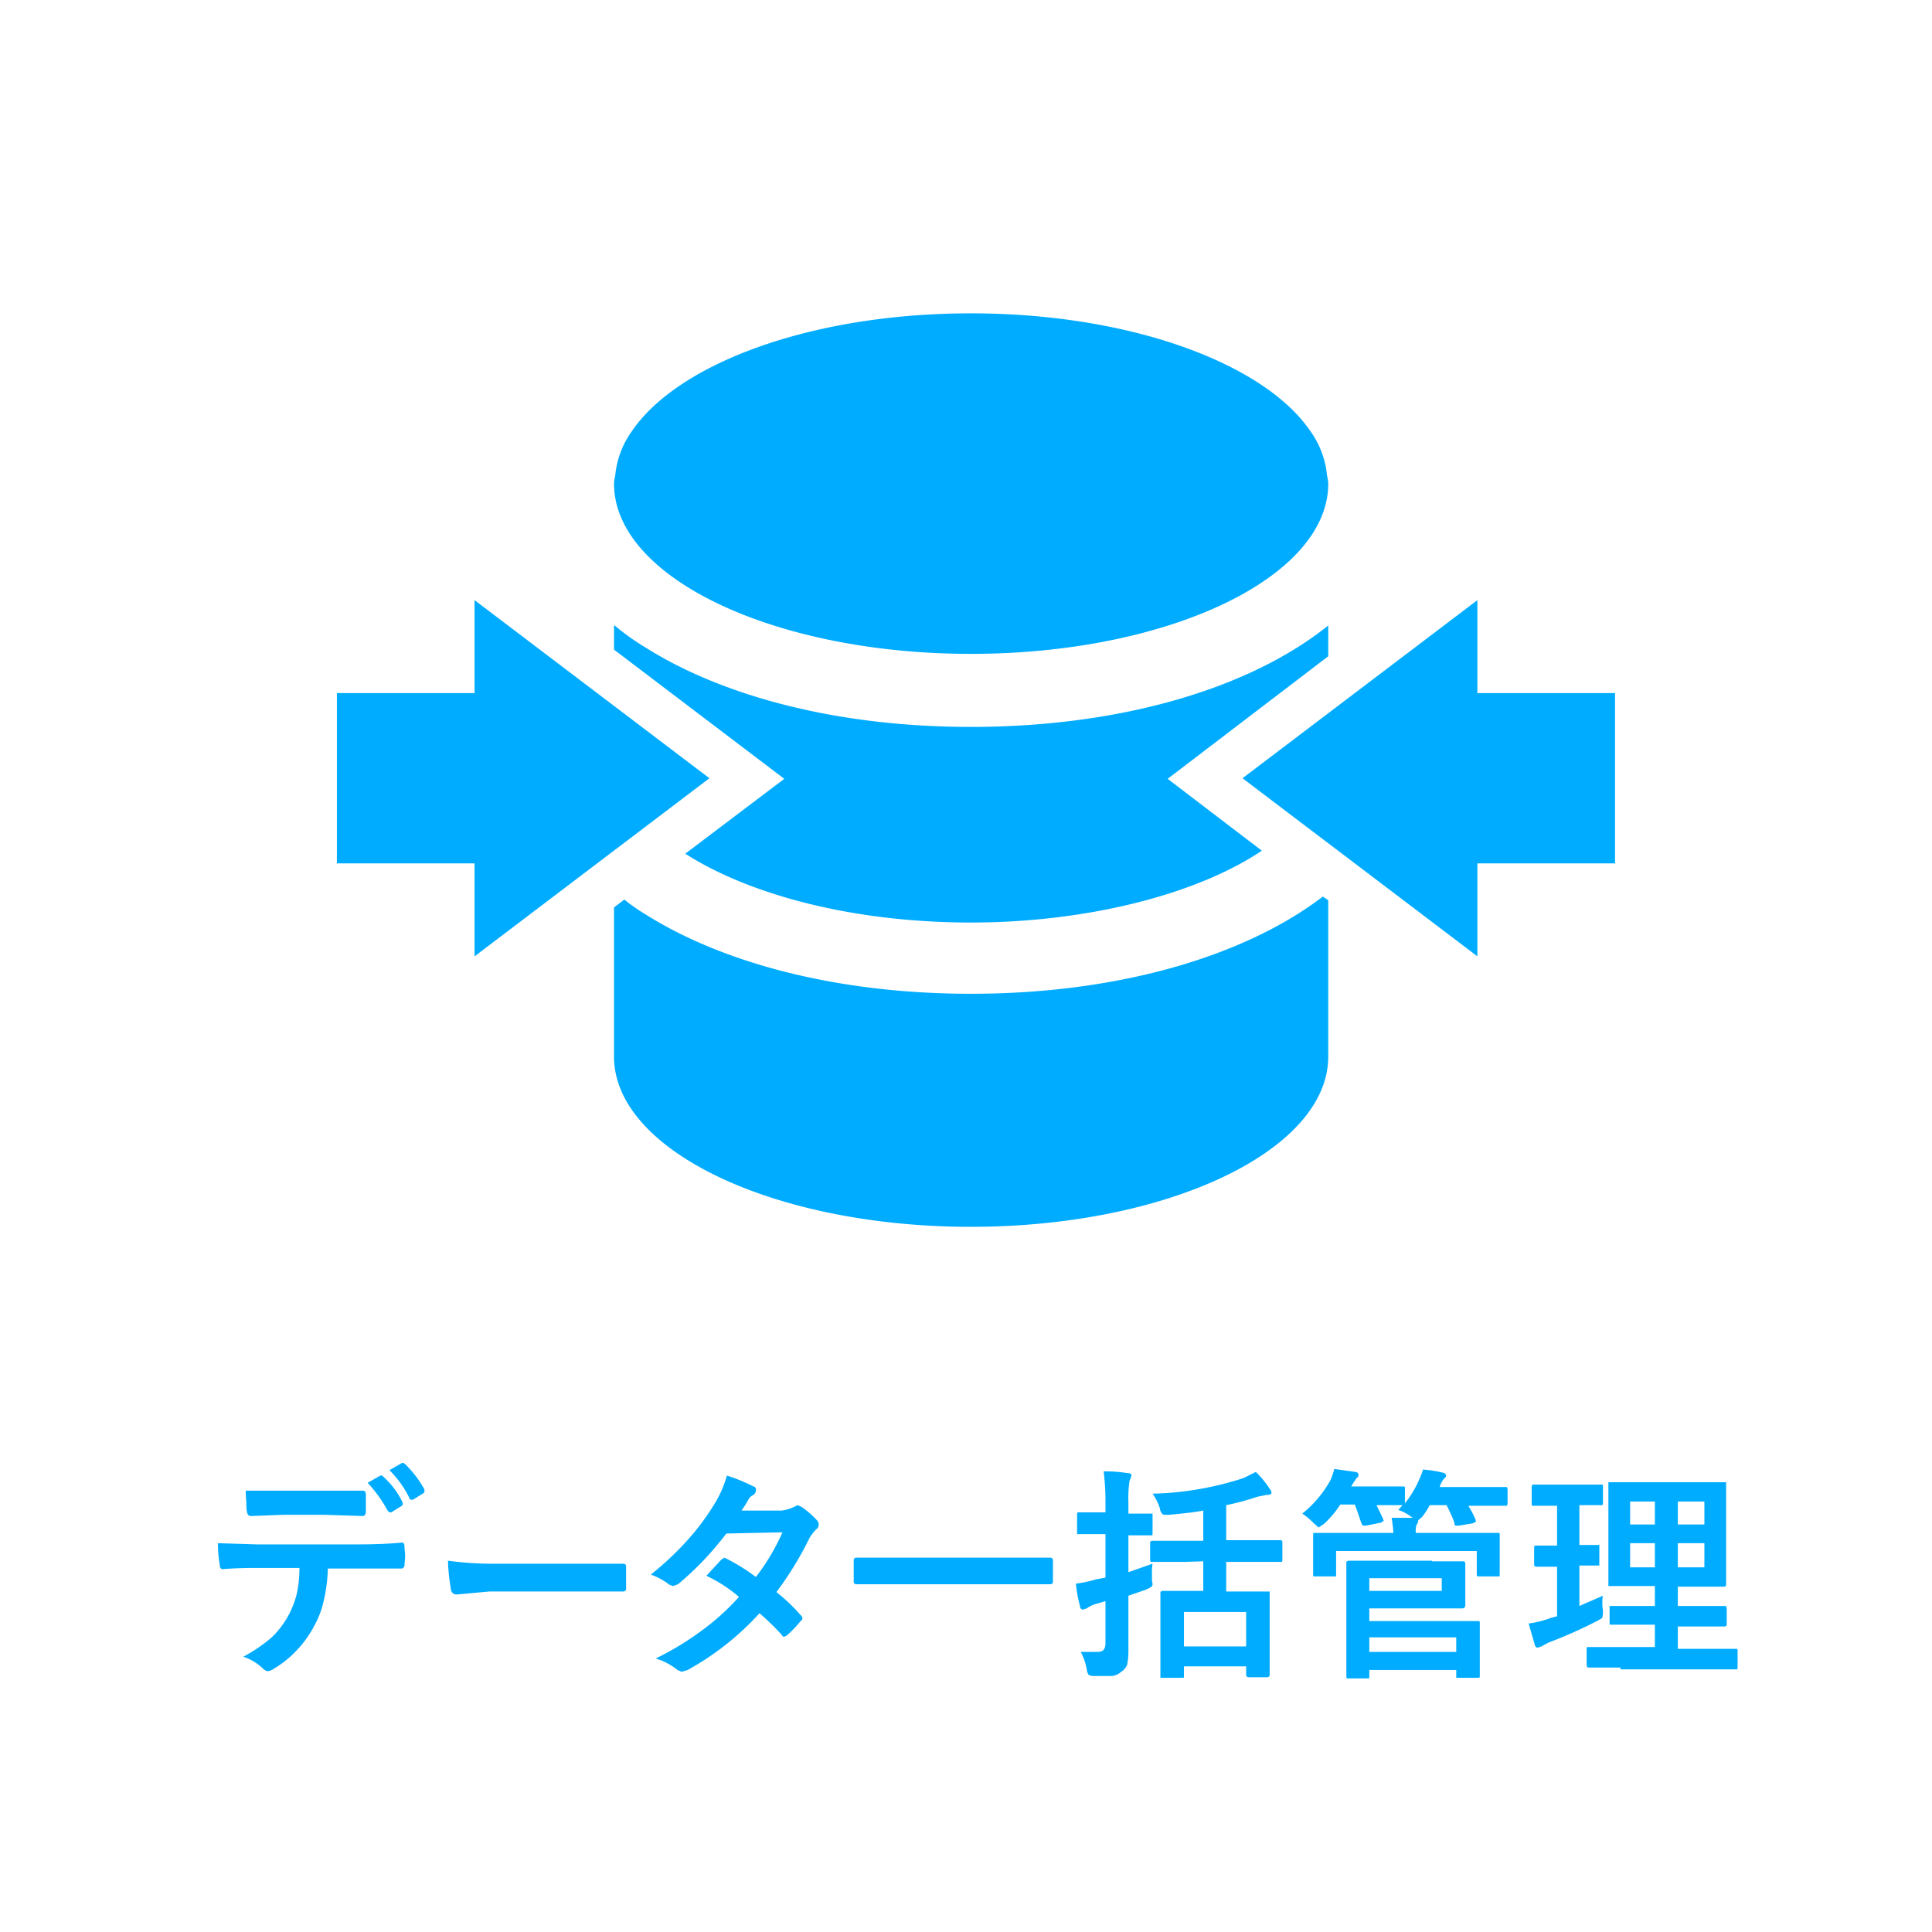 <svg xmlns="http://www.w3.org/2000/svg" viewBox="0 0 320 320"><defs><style>.cls-1{fill:#fff;}.cls-2{isolation:isolate;}.cls-3{fill:#00acff;}</style></defs><g id="レイヤー_2" data-name="レイヤー 2"><g id="レイヤー_1-2" data-name="レイヤー 1"><rect class="cls-1" width="320" height="320"/><g class="cls-2"><path class="cls-3" d="M54.3,259.7a25.5,25.5,0,0,1-.7,5.5,14.9,14.9,0,0,1-1.5,4,18.2,18.2,0,0,1-3.2,4.4,16.8,16.8,0,0,1-3.4,2.7,2.5,2.5,0,0,1-1.1.5,1.2,1.2,0,0,1-.8-.4,8.8,8.8,0,0,0-3.3-2,25.2,25.2,0,0,0,4.7-3.2,14.9,14.9,0,0,0,4.2-7.4,20.9,20.9,0,0,0,.4-4.1H42.5c-1.2,0-3.1,0-5.6.2-.3,0-.5-.2-.5-.7a20.2,20.2,0,0,1-.3-3.6l6.4.2H59.3c2.7,0,5.1-.1,7.3-.3.3,0,.4.3.4.8s.1.7.1,1.4-.1,1.2-.1,1.5-.2.6-.5.6H54.3ZM40.7,246.9H60.1c.3,0,.5.2.5.7v2.7c0,.5-.2.8-.5.8l-6.3-.2H46.9l-5.3.2c-.4,0-.6-.2-.7-.7s-.1-.9-.1-1.7A15.3,15.3,0,0,1,40.7,246.9Zm20.2-1.3,2.1-1.2h.2c.1,0,.2,0,.3.2a13.4,13.4,0,0,1,3.2,4.3v.2c0,.2-.1.3-.3.4l-1.6,1h-.3l-.3-.3A22.8,22.8,0,0,0,60.9,245.6Zm3.6-2.1,2.1-1.2h.2l.3.2a18,18,0,0,1,3.2,4.2v.3c0,.2-.1.3-.3.4l-1.6,1h-.3q-.2,0-.3-.3A17.2,17.2,0,0,0,64.5,243.5Z"/><path class="cls-3" d="M74.2,258.5a54.1,54.1,0,0,0,8.1.5h20.9c.3,0,.5.1.5.5v3.5a.5.5,0,0,1-.6.6h-22l-5.5.5a.9.9,0,0,1-.9-.8A31.7,31.7,0,0,1,74.2,258.5Z"/><path class="cls-3" d="M128.6,263.7a29.7,29.7,0,0,1,4,3.8c.2.2.3.3.3.5a.5.5,0,0,1-.3.5,17.5,17.5,0,0,1-2.3,2.4l-.4.2c-.2,0-.3-.1-.4-.3a42.5,42.5,0,0,0-3.7-3.6,46.1,46.1,0,0,1-11.9,9.4l-1,.3-.7-.3a10.3,10.3,0,0,0-3.6-1.9,48.2,48.2,0,0,0,8-4.9,39.8,39.8,0,0,0,5.8-5.3A23.9,23.9,0,0,0,117,261l2.5-2.7.5-.3.4.2a32.5,32.5,0,0,1,4.8,3,35.3,35.3,0,0,0,4.4-7.4l-9.3.2a50.8,50.8,0,0,1-8,8.4l-.8.3-.6-.2a11.4,11.4,0,0,0-3.1-1.7,50.2,50.2,0,0,0,6.6-6.3,41.1,41.1,0,0,0,4-5.5,18.2,18.2,0,0,0,2-4.6,29.9,29.9,0,0,1,4.4,1.8.5.5,0,0,1,.4.6,1,1,0,0,1-.4.8,1.8,1.8,0,0,0-.8.7,14.5,14.5,0,0,1-1.2,1.9h6.6a6.5,6.5,0,0,0,2.1-.6l.6-.3.7.3a16.5,16.5,0,0,1,2.6,2.3,1,1,0,0,1,.2.7.9.9,0,0,1-.4.7,7.6,7.6,0,0,0-1.1,1.4A55.8,55.8,0,0,1,128.6,263.7Z"/><path class="cls-3" d="M146.6,262.4h-4.8a.4.4,0,0,1-.4-.4v-3.6a.4.4,0,0,1,.4-.4H174a.4.4,0,0,1,.4.4v3.6a.4.4,0,0,1-.4.4H146.6Z"/><path class="cls-3" d="M190.9,259a9.1,9.1,0,0,0-.1,1.7v1a3.5,3.5,0,0,0,.1.6.6.6,0,0,1-.3.6l-.8.4-2.9,1v9a12.5,12.5,0,0,1-.2,2.4,2.3,2.3,0,0,1-1,1.2,2.6,2.6,0,0,1-1.6.7h-2.7a2,2,0,0,1-1.1-.2,2.2,2.2,0,0,1-.3-.9,9.8,9.8,0,0,0-1-2.9h2.9c.8,0,1.2-.5,1.2-1.4v-7l-1.7.5a4.6,4.6,0,0,0-1.4.7l-.6.2a.5.5,0,0,1-.5-.5,23.2,23.2,0,0,1-.7-3.8,19.5,19.5,0,0,0,3.3-.7l1.6-.3v-7.2h-4.7v-3.2c0-.2,0-.3.1-.4h4.6V249a41.1,41.1,0,0,0-.3-5.3,24.1,24.1,0,0,1,4,.3c.4,0,.6.1.6.4a2.7,2.7,0,0,1-.3.8,19.3,19.3,0,0,0-.2,3.7v1.8h4v3.2c0,.2,0,.4-.1.4h-3.9v6.1Zm5.2-.3h-5.5a.4.4,0,0,1-.1-.3v-2.9c0-.2.2-.3.4-.3h8.4v-5c-1.6.3-3.5.5-5.7.7H193a.6.6,0,0,1-.6-.3,1.6,1.6,0,0,1-.3-.8,8.8,8.8,0,0,0-1.2-2.4,52.2,52.2,0,0,0,15.1-2.6l2-1a14.9,14.9,0,0,1,2.3,2.8,1.1,1.1,0,0,1,.3.6c0,.3-.3.4-.8.4l-1.5.3a42.5,42.5,0,0,1-5.2,1.4v5.8H212c.3,0,.4.1.4.3v2.9c0,.2,0,.3-.1.4h-9.2v4.9h7.2v13.8a.4.4,0,0,1-.4.4h-3.1a.4.4,0,0,1-.4-.4V276H196.1v1.5c0,.2,0,.4-.1.4h-3.8v-14c0-.2,0-.3.1-.3s.1-.1.3-.1h6.7v-4.9Zm0,8.3v5.7h10.3V267Z"/><path class="cls-3" d="M242.9,253.9h5.4c.1,0,.1.2.1.3v6.6c0,.2,0,.3-.1.3h-3.6a.4.4,0,0,1-.1-.3v-3.9H221.3v3.9c0,.2,0,.3-.1.3h-3.6a.4.4,0,0,1-.1-.3v-6.6c0-.2,0-.3.1-.3h13.2c-.1-1.1-.2-1.9-.3-2.5H234l-.3-.2a7,7,0,0,0-2.1-1.1l.7-.8H228l1.1,2.3a.4.4,0,0,0,.1.3l-.5.3-2.5.5h-.4c-.1,0-.2-.2-.3-.4s-.7-2.1-1.1-3.1H222a16.9,16.9,0,0,1-2.7,3.2l-.9.6-.8-.7a11.2,11.2,0,0,0-1.9-1.6,18.7,18.7,0,0,0,4.7-5.6,12.7,12.7,0,0,0,.6-1.8l3.5.5c.4.1.5.2.5.5a.5.5,0,0,1-.3.5l-.6.9-.3.5h8.8c.1.1.1.2.1.4V249a16.8,16.8,0,0,0,2.3-3.8,13.4,13.4,0,0,0,.7-1.8,21.6,21.6,0,0,1,3.2.5c.4.1.6.2.6.5s-.1.3-.3.5-.4.5-.7,1.2v.2h11.1c0,.1.1.2.1.4V249c0,.2-.1.3-.1.4h-6.4a16.1,16.1,0,0,1,1.2,2.3.4.4,0,0,0,.1.3l-.5.3-2.4.4h-.4c-.2,0-.3-.1-.3-.4s-.9-2.2-1.3-3h-2.8a11.3,11.3,0,0,1-1.3,2l-.6.5v.2a1.5,1.5,0,0,1-.3.6,3.8,3.8,0,0,0-.1,1.3Zm-5.7,4.7h5c.2,0,.4,0,.4.1a.4.4,0,0,1,.1.3V266a.5.5,0,0,1-.5.4H226.8v2.1H245a.4.4,0,0,1,.1.3v8.8a.4.4,0,0,1-.1.3h-3.8v-1.3H226.8v1c0,.3,0,.4-.1.4h-3.6c-.1-.1-.1-.2-.1-.4V258.9c0-.2,0-.3.1-.3s.1-.1.3-.1h13.8Zm1.6,4.9v-2.1h-12v2.1Zm2.4,7.7H226.8v2.4h14.4Z"/><path class="cls-3" d="M265.5,264.3a3.7,3.7,0,0,0-.1,1.1,5.7,5.7,0,0,0,.1,1.3v.5a3.5,3.5,0,0,1-.1.7c-.1.2-.4.3-.9.6a80.4,80.4,0,0,1-8.1,3.6l-1.1.6-.6.2c-.2,0-.4-.1-.5-.5s-.6-2-1-3.5a15.7,15.7,0,0,0,3.6-.9l1.1-.3v-8.2h-3.3c-.2,0-.4,0-.4-.1a.4.4,0,0,1-.1-.3v-2.7a1,1,0,0,1,.1-.4h3.7v-6.6h-4.1c-.1,0-.1-.2-.1-.3v-2.8c0-.2.1-.3.1-.4h11.6c.1,0,.1.1.1.3v2.8a.4.4,0,0,1-.1.3h-3.8v6.6h3.3v3.4h-3.3v6.7Zm2.9,11.9h-5.2c-.2,0-.3,0-.3-.1s-.1-.1-.1-.3v-2.7c0-.1,0-.3.1-.3h11.2v-3.7H267c-.2,0-.4,0-.4-.1V266h7.5v-3.3h-7.7V245.5h19.5v16.9c0,.3-.1.4-.4.4h-7.6V266h7.7c.2,0,.3,0,.3.1s.1.1.1.3v2.6c0,.2,0,.3-.1.3s-.1.1-.3.1h-7.7v3.7h9.8a.4.4,0,0,1,.1.3v2.7c0,.2,0,.3-.1.4H268.4Zm1.6-23.7h4.1v-3.8H270Zm0,7.1h4.1v-4H270Zm12.3-10.9h-4.4v3.8h4.4Zm0,10.9v-4h-4.4v4Z"/></g><polygon class="cls-3" points="117.5 128.9 78.6 99.4 78.6 114.8 55.8 114.8 55.8 143 78.6 143 78.6 158.4 117.5 128.9"/><polygon class="cls-3" points="205.8 128.9 244.7 158.4 244.7 143 267.5 143 267.5 114.8 244.7 114.8 244.7 99.4 205.8 128.9"/><path class="cls-3" d="M160.8,164.6c-21.9,0-40.9-5-53.8-13.1a32.7,32.7,0,0,1-3.6-2.5l-1.7,1.3V175c0,15.6,26.6,28.2,59.1,28.2S220,190.6,220,175V149.1l-.9-.6C206.3,158.3,185.4,164.6,160.8,164.6Z"/><path class="cls-3" d="M220,108.7v-5.1h0c-12.8,10.3-34.1,16.8-59.2,16.8-21.9,0-40.9-5-53.8-13.1a40.4,40.4,0,0,1-5.2-3.7h-.1v4l28.2,21.4-16.4,12.4c10.8,6.9,28,11.4,47.3,11.4s37.5-4.7,48.2-11.9l-15.6-11.9Z"/><path class="cls-3" d="M160.8,108.3c32.6,0,59.2-12.6,59.2-28.2a5.9,5.9,0,0,0-.2-1.3,14.9,14.9,0,0,0-2.7-7.3c-7.6-11.3-29.9-19.6-56.3-19.6s-48.6,8.3-56.2,19.6a14.9,14.9,0,0,0-2.7,7.3,5.9,5.9,0,0,0-.2,1.3C101.7,95.7,128.3,108.3,160.8,108.3Z"/></g></g></svg>